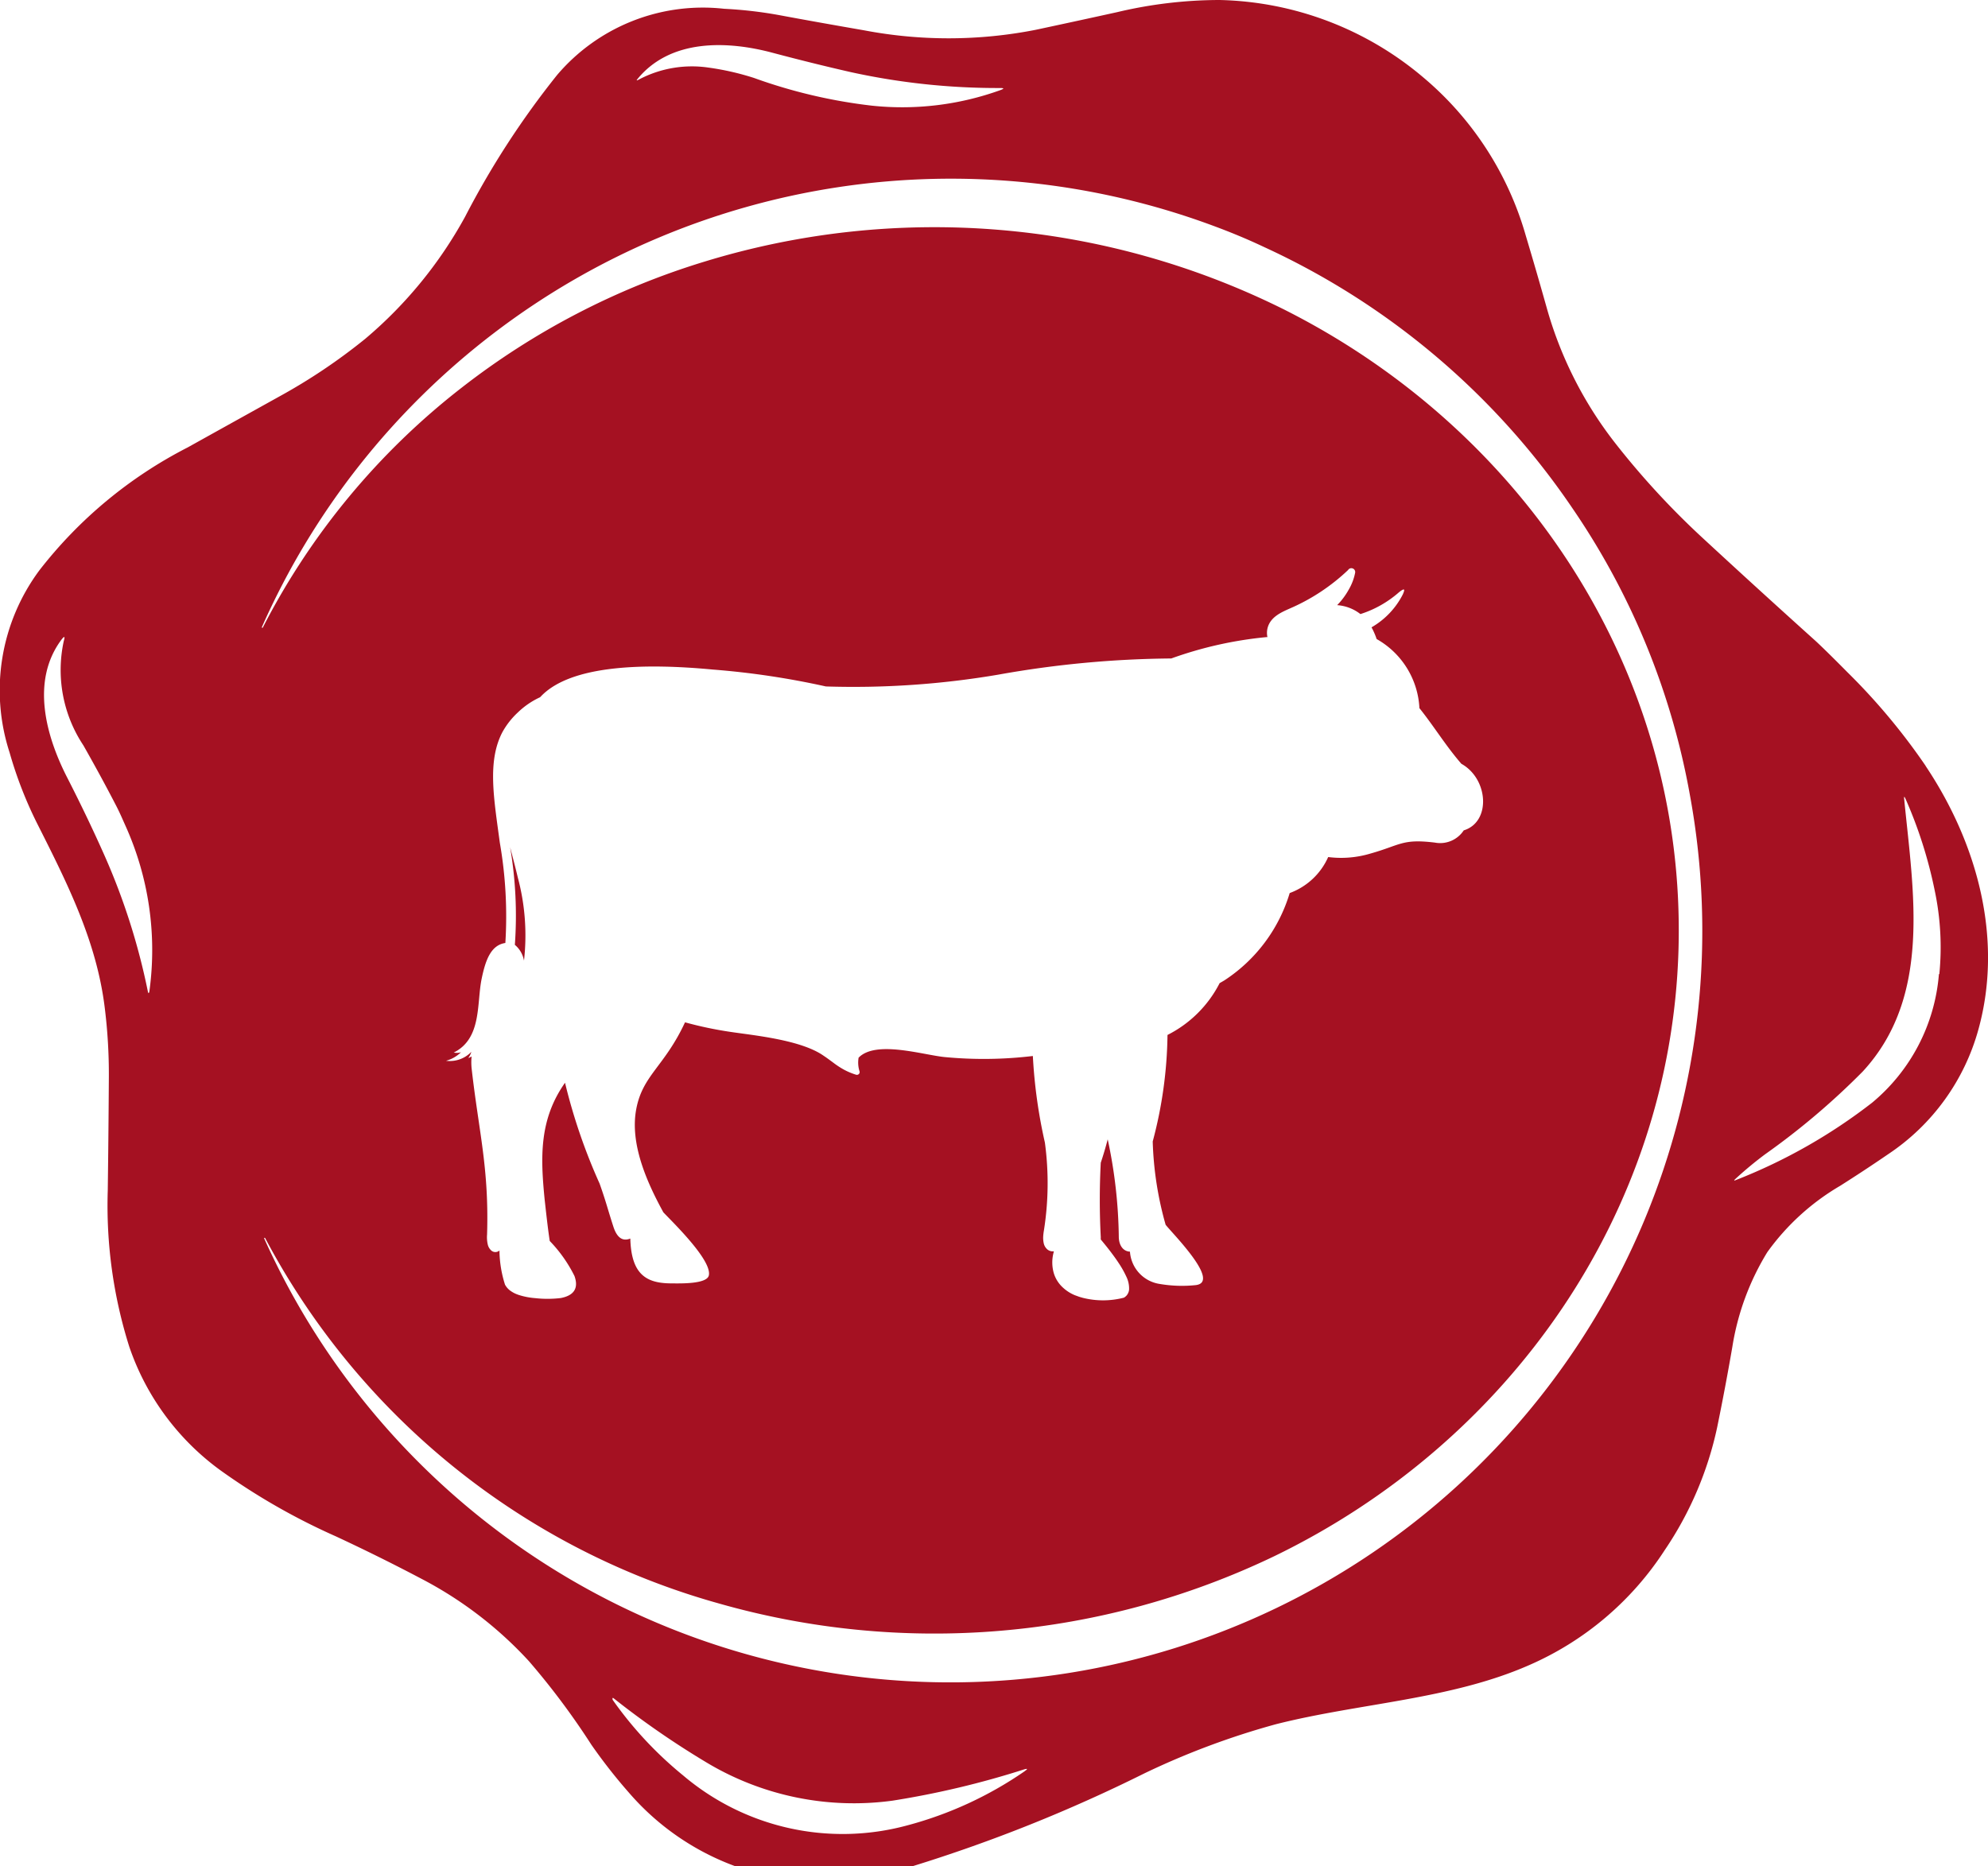 <?xml version="1.0" encoding="UTF-8"?> <svg xmlns="http://www.w3.org/2000/svg" xmlns:xlink="http://www.w3.org/1999/xlink" width="96.427" height="90.535" viewBox="0 0 96.427 90.535"><defs><clipPath id="a"><rect width="96.427" height="90.535" fill="#a51122"></rect></clipPath></defs><g clip-path="url(#a)"><path d="M93.405,37.158a30.546,30.546,0,0,0-3.791-4.54c-.791-.8-1.318-1.312-1.576-1.547q-2.812-2.531-5.39-4.915a38.986,38.986,0,0,1-4.306-4.663,18.987,18.987,0,0,1-3.334-6.614q-.492-1.749-1-3.445a15.624,15.624,0,0,0-4.968-7.675A15.814,15.814,0,0,0,59.156,0a21.616,21.616,0,0,0-4.98.592q-1.916.422-3.943.855a21.868,21.868,0,0,1-8.325.023c-1.383-.24-2.771-.486-4.154-.744a20.656,20.656,0,0,0-2.631-.3,9.278,9.278,0,0,0-8.1,3.211,41.412,41.412,0,0,0-4.464,6.878,20.81,20.81,0,0,1-4.845,5.923,28.027,28.027,0,0,1-4.171,2.8Q11.271,20.5,9.1,21.708a21.508,21.508,0,0,0-7.188,5.958A9.765,9.765,0,0,0,.465,36.507,19.756,19.756,0,0,0,1.847,40.04c1.424,2.824,2.83,5.618,3.228,8.805a26.086,26.086,0,0,1,.205,3.41q-.018,2.909-.053,5.5A22.716,22.716,0,0,0,6.27,65.332a12.318,12.318,0,0,0,4.441,6.011,31.573,31.573,0,0,0,5.6,3.2q2.144,1,4.124,2.045a18.973,18.973,0,0,1,5.22,4,36.122,36.122,0,0,1,3.029,4.054,26.06,26.06,0,0,0,1.822,2.326,12.494,12.494,0,0,0,5.173,3.574h8.565a74.833,74.833,0,0,0,11.266-4.511,37.723,37.723,0,0,1,6.38-2.384c4.048-1.025,8.448-1.189,12.25-2.853a14.937,14.937,0,0,0,6.608-5.595,16.909,16.909,0,0,0,2.543-5.958q.4-1.951.732-3.878a12.529,12.529,0,0,1,1.7-4.617,11.5,11.5,0,0,1,3.539-3.222c.756-.48,1.535-.99,2.338-1.541a10.664,10.664,0,0,0,4.365-6.052c1.2-4.353-.029-8.981-2.56-12.766M7.249,48.078c-.029.135-.053.135-.082,0a31.921,31.921,0,0,0-2.074-6.521q-.817-1.845-1.816-3.8c-1.049-2.033-1.793-4.716-.3-6.72.146-.193.187-.176.117.059a6.607,6.607,0,0,0,.949,5.062q.844,1.485,1.576,2.9c.158.3.3.627.451.967a14.673,14.673,0,0,1,1.178,8.05m23.68-44.25c1.594-1.939,4.329-1.857,6.544-1.265q2.021.536,3.814.943a33.177,33.177,0,0,0,7.224.767c.2,0,.205.029.018.1a14.033,14.033,0,0,1-6.239.756,25.349,25.349,0,0,1-5.724-1.347,13,13,0,0,0-2.2-.5,5.507,5.507,0,0,0-3.4.592c-.094.047-.105.035-.035-.047m18.777,82.1a18.26,18.26,0,0,1-5.718,2.636A11.958,11.958,0,0,1,33.132,86.13a18.354,18.354,0,0,1-3.4-3.644.124.124,0,0,1-.023-.059c-.006-.059.012-.07.059-.035a41.772,41.772,0,0,0,4.423,3.064,13.891,13.891,0,0,0,9.1,1.9,42.7,42.7,0,0,0,6.368-1.512c.193-.059.205-.029.041.082M79.749,59.221a36.483,36.483,0,0,1-66.934.861c-.006-.012-.006-.023.012-.029s.006-.006.012-.006a.031.031,0,0,1,.023.018,35.77,35.77,0,0,0,22,17.722A38.106,38.106,0,0,0,61.8,75.5c11.4-5.519,19.257-16.656,19.615-29.445.375-13.346-7.423-25.18-19.2-31.074A38.031,38.031,0,0,0,34.146,12.7a36.431,36.431,0,0,0-11.787,6.134A34.9,34.9,0,0,0,12.75,30.438a.025.025,0,0,1-.035.018v-.006c-.012-.006-.018-.012-.012-.029A36.555,36.555,0,0,1,58.781,10.929c.861.316,1.7.662,2.519,1.049A36.415,36.415,0,0,1,76.269,24.655a35.751,35.751,0,0,1,5.7,13.92,36.446,36.446,0,0,1-2.22,20.646M22.025,51.055c1.35-.69,1.093-2.377,1.335-3.561.185-.9.443-1.643,1.152-1.747a20.813,20.813,0,0,0-.269-4.87c-.288-2.15-.612-3.94.122-5.351a3.821,3.821,0,0,1,.751-.961,3.9,3.9,0,0,1,1.079-.739c.011-.011.021-.022.032-.032,1.454-1.547,5.052-1.623,8.333-1.313a39.313,39.313,0,0,1,5.5.821,41.953,41.953,0,0,0,8.353-.571,49.644,49.644,0,0,1,8.4-.787,18.879,18.879,0,0,1,4.632-1.037h.031a.966.966,0,0,1,.021-.49c.159-.5.649-.713,1.1-.912a9.646,9.646,0,0,0,2.79-1.85.187.187,0,0,1,.344.129,2.6,2.6,0,0,1-.3.8,3.513,3.513,0,0,1-.573.774,2.069,2.069,0,0,1,1.129.433,5.238,5.238,0,0,0,1.869-1.057c.285-.227.3-.152.188.1a3.858,3.858,0,0,1-1.519,1.6,3.352,3.352,0,0,1,.248.568,4.078,4.078,0,0,1,2.075,3.352c.714.89,1.264,1.81,2.035,2.7,1.318.732,1.446,2.823.115,3.23a1.369,1.369,0,0,1-1.4.593c-1.592-.194-1.659.12-3.133.534a4.961,4.961,0,0,1-2.042.167,3.275,3.275,0,0,1-1.867,1.747,7.7,7.7,0,0,1-3.172,4.239l-.21.122-.015.007a5.741,5.741,0,0,1-2.53,2.516,20.891,20.891,0,0,1-.717,5.167,16.474,16.474,0,0,0,.626,4.041c.32.414,2.7,2.785,1.459,2.928a6.4,6.4,0,0,1-1.73-.054,1.7,1.7,0,0,1-1.459-1.57c-.3-.011-.522-.26-.541-.681a23.728,23.728,0,0,0-.538-4.767c-.1.384-.21.759-.337,1.135a34.414,34.414,0,0,0,0,3.6c0,.04,0,.081,0,.122.135.163.305.368.49.612.121.161.251.336.378.531a4.623,4.623,0,0,1,.366.648,1.3,1.3,0,0,1,.139.653.517.517,0,0,1-.125.28.547.547,0,0,1-.124.1,4.024,4.024,0,0,1-2,.007c-.062-.019-.12-.032-.185-.055l-.2-.073a1.95,1.95,0,0,1-.649-.441,1.556,1.556,0,0,1-.363-.61,1.88,1.88,0,0,1-.014-1.022c0-.02.009-.038.014-.057a.4.4,0,0,1-.32-.092.544.544,0,0,1-.174-.3,1.24,1.24,0,0,1-.026-.309,2.457,2.457,0,0,1,.034-.3,14.678,14.678,0,0,0,.049-4.272,24.823,24.823,0,0,1-.584-4.2,19.976,19.976,0,0,1-4.295.05c-1.063-.111-3.328-.824-4.157.032a1.388,1.388,0,0,0,.045.66.132.132,0,0,1-.088.166.138.138,0,0,1-.08,0,3.24,3.24,0,0,1-.575-.239,4.054,4.054,0,0,1-.517-.336c-.162-.119-.318-.237-.477-.342-1.1-.777-3.394-.991-4.518-1.16a18.268,18.268,0,0,1-2.209-.465c-1,2.152-2.059,2.561-2.367,4.216-.315,1.685.521,3.549,1.315,5,.438.468,2.373,2.327,2.206,3.066-.1.427-1.424.385-1.8.383-1.189,0-1.962-.388-2.008-2.175-.37.15-.647-.036-.822-.578-.277-.852-.352-1.2-.668-2.089a27.853,27.853,0,0,1-1.677-4.891c-1.26,1.786-1.191,3.618-.988,5.667.067.6.152,1.391.247,2.009a6.747,6.747,0,0,1,1.2,1.7c.213.6-.034.947-.664,1.068a5.351,5.351,0,0,1-1.24.005,3.478,3.478,0,0,1-.8-.155l-.066-.024a1.352,1.352,0,0,1-.308-.158.9.9,0,0,1-.292-.318,5.645,5.645,0,0,1-.269-1.646v-.01a.3.3,0,0,1-.427-.03.557.557,0,0,1-.134-.236,1.575,1.575,0,0,1-.04-.508c.1-3.213-.4-4.979-.743-8.006a2.9,2.9,0,0,1-.007-.634.741.741,0,0,1-.161.077.963.963,0,0,0,.148-.3,1.446,1.446,0,0,1-1.227.433,1.663,1.663,0,0,0,.726-.415.673.673,0,0,1-.357.014m72.042-3.8a9.047,9.047,0,0,1-3.24,6.234,26.5,26.5,0,0,1-6.6,3.75c-.105.047-.117.029-.029-.053A18.082,18.082,0,0,1,85.613,56a35.494,35.494,0,0,0,4.734-4.013c3.369-3.644,2.455-8.723,2.015-13.217-.018-.141.006-.146.064-.018a21.7,21.7,0,0,1,1.418,4.458,13.3,13.3,0,0,1,.223,4.042" transform="translate(0 0)" fill="#a51122"></path><path d="M42.463,74.89a1.236,1.236,0,0,1,.143.139,1.283,1.283,0,0,1,.3.626,10.844,10.844,0,0,0-.3-4.032c-.115-.488-.245-.974-.373-1.473a19.811,19.811,0,0,1,.23,4.74" transform="translate(-17.49 -29.052)" fill="#a51122"></path></g></svg> 